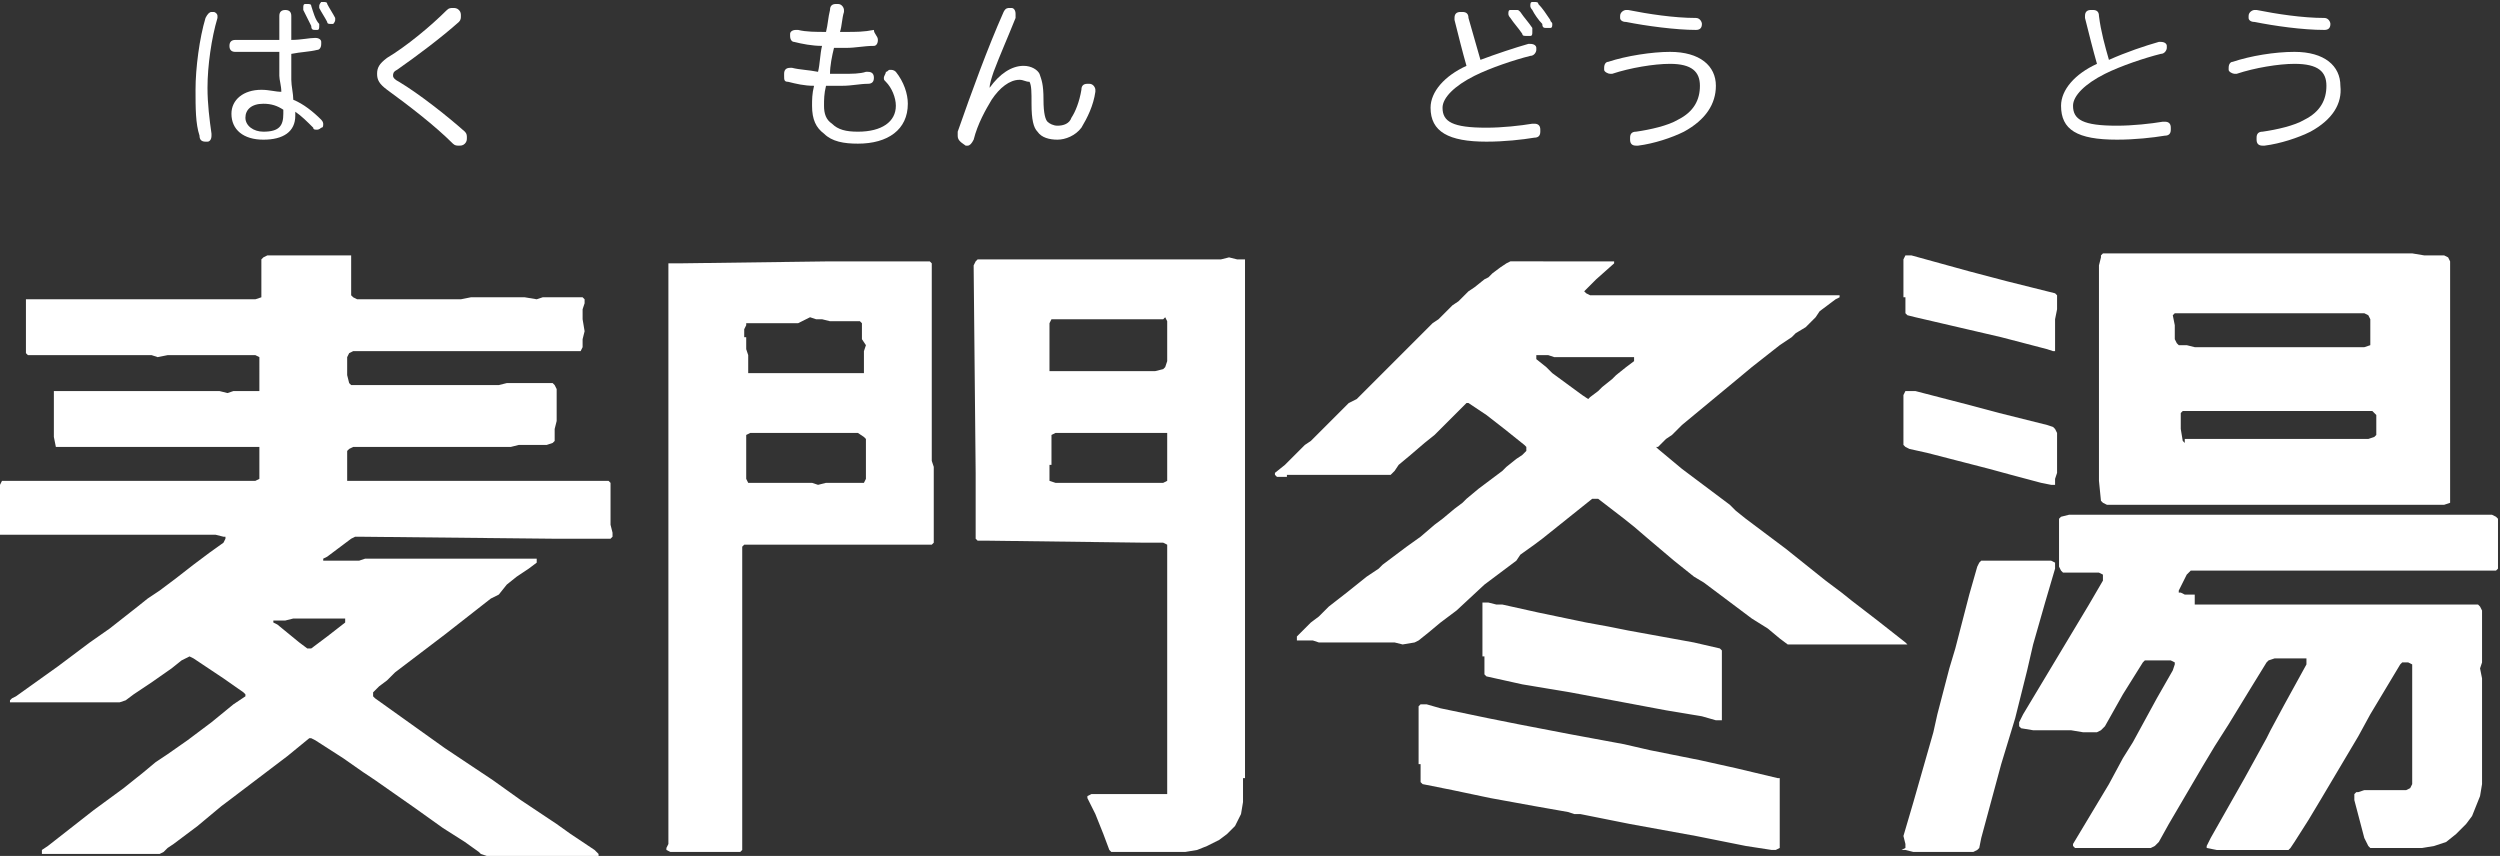 <?xml version="1.0" encoding="utf-8"?>
<!-- Generator: Adobe Illustrator 27.5.0, SVG Export Plug-In . SVG Version: 6.00 Build 0)  -->
<svg version="1.1" id="レイヤー_1" xmlns="http://www.w3.org/2000/svg" xmlns:xlink="http://www.w3.org/1999/xlink" x="0px"
	 y="0px" viewBox="0 0 125.3 42.9" style="enable-background:new 0 0 125.3 42.9;" xml:space="preserve">
<rect x="0" y="0" width="125.3" height="42.9" fill="#333333" stroke="none"/>
<style type="text/css">
	.st0{fill:#FFFFFF;}
</style>
<path class="st0" d="M0,24.3L0,24.3l0.1-0.2l0.1,0l0.4,0l11.5,0l0.1,0l0.6,0L13,24l0-0.1l0-0.2v-1.1l0-0.2l-0.2,0H9.6H4l-0.6,0
	l-0.6,0l0,0l-0.1-0.5v-2.1l0-0.2l0.1,0l0.3,0l0.2,0l5.8,0h1.9l0.4,0.1l0.3-0.1l1.2,0l0.1,0l0-0.1V18l0-0.1l-0.2-0.1l-4.4,0l-0.5,0.1
	l-0.3-0.1H3.6l-0.7,0l-1.3,0l-0.2,0l-0.1-0.1l0-0.1v-2.5l0-0.1l0.1,0l4.4,0l0.4,0l0.3,0l0.3,0h0.2l1.1,0L9,15l0.3,0l0.2,0l0.3,0l3,0
	l0.3-0.1l0-0.1l0-0.1l0-0.3v-1.4l0.1-0.1l0.2-0.1l0.2,0h3.4l0.5,0l0.1,0l0,0.1l0,1.9l0.1,0.1l0.2,0.1l5.2,0l0.5-0.1l0.7,0l1.2,0
	l0.3,0l0.5,0l0.6,0.1l0.3-0.1l1.9,0l0.1,0l0.1,0.1l0,0.2l-0.1,0.3l0,0.5l0.1,0.6l-0.1,0.4l0,0.4l-0.1,0.2l-0.1,0h-0.8l-1.6,0H18
	l-0.3,0l-0.2,0.1l-0.1,0.2l0,0.4l0,0.2l0,0.3l0.1,0.4l0.1,0.1l0.1,0h1.7l5.6,0l0.4-0.1l2.1,0l0.2,0l0.1,0.1l0.1,0.2l0,1.6l-0.1,0.4
	l0,0.5l0,0.1l-0.1,0.1l-0.3,0.1h-0.4l-0.3,0l-0.3,0l-0.4,0l-0.4,0.1l-0.3,0l-0.3,0l-0.3,0h-0.4l-1,0h-5.6l-0.2,0.1l-0.1,0.1v0.9
	l0,0.5l0,0.1l0.2,0l0.2,0l11,0l0.1,0H30l0.5,0l0.1,0.1l0,0.1v1.6l0,0.4l0.1,0.4l0,0.2l-0.1,0.1l-0.1,0l-2.8,0L18,26.9h-0.2L17.6,27
	l-1.2,0.9L16.2,28l0,0.1l0,0h0.2h0.6l0.6,0l0.4,0l0.3-0.1l0.9,0l5.6,0l0.3,0l1.7,0l0.1,0l0,0.1l0,0.1l-0.4,0.3l-0.6,0.4l-0.5,0.4
	L25,29.8L24.6,30l-2.3,1.8l-2.5,1.9l-0.4,0.4l-0.4,0.3l-0.3,0.3v0.1l0,0.1l0.1,0.1l1.4,1l2.1,1.5l2.4,1.6l1.4,1l1.5,1l0.3,0.2
	l0.7,0.5l1.2,0.8l0.2,0.2l0,0.1l-0.1,0l-0.2,0h-0.2l-0.4,0l-4.3,0l-0.4,0l-0.3-0.1L24,42.7l-0.7-0.5l-1.1-0.7l-1.4-1l-2-1.4
	l-0.6-0.4l-1-0.7l-1.4-0.9L15.6,37L15.5,37l-1.1,0.9l-2.9,2.2l-0.4,0.3l-1.2,1l-1.2,0.9l-0.3,0.2l-0.2,0.2l-0.2,0.1H3.7H3.3l-0.3,0
	l-0.5,0l-0.3,0l-0.1,0v-0.1l0-0.1l0.3-0.2l2.3-1.8l1.5-1.1l1-0.8l0.6-0.5l0.6-0.4l1-0.7l1.2-0.9l1.1-0.9l0.3-0.2l0.3-0.2l0-0.1
	l-0.1-0.1l-1-0.7l-1.5-1l-0.2-0.1l-0.2,0.1l-0.2,0.1l-0.5,0.4l-1,0.7l-0.9,0.6l-0.4,0.3l-0.3,0.1l-5.5,0l0,0l0-0.1L0.6,35l0.2-0.1
	l2.1-1.5l1.6-1.2l1-0.7l1.4-1.1l0.5-0.4l0.6-0.4L8.8,29l0.9-0.7l0.4-0.3l0.4-0.3l0.7-0.5l0.1-0.2l0-0.1l-0.1,0l-0.4-0.1h-0.6l-4.5,0
	H0.1l-0.1,0l0-0.1v-0.3v-0.3V24.3 M14.3,31.1l-0.6,0l0,0l0,0.1l0.2,0.1l1.1,0.9l0.4,0.3l0.2,0l0.4-0.3l0.4-0.3l0.9-0.7l0-0.1l0-0.1
	l-0.1,0l-0.3,0l-2.2,0L14.3,31.1 M33.5,42.3l0-10.3l0-3.9l0-5.4v-5.5v-3.9l0-0.1l0.1,0l0.4,0l7.6-0.1h0.5l0.6,0h3.8l0.1,0l0.1,0.1
	l0,0.5l0,3.6l0,0.3l0,0.3v1.8l0,0.3l0,3.1l0.1,0.3v3.7l0,0.1l-0.1,0.1l-0.5,0h-5.6l-1.7,0l-0.7,0h-0.8l-0.1,0l-0.1,0.1l0,0.5l0,5.6
	v5.5v3.6l-0.1,0.1l-0.2,0l-3.3,0l-0.2-0.1l0-0.1L33.5,42.3L33.5,42.3 M37.4,23.2l0,0.8l0.1,0.2l0.1,0l2.7,0l0.4,0l0.3,0.1l0.4-0.1
	l0.4,0l0.4,0l0.3,0l0.4,0l0.3,0l0.1,0l0.1-0.2l0-1.5l0-0.5l-0.1-0.1L43,21.7l-5,0l-0.4,0l-0.2,0.1L37.4,22V23.2 M37.4,16.9v0.6
	l0.1,0.3v0.3l0,0.5l0,0.1l0.1,0h2.6l0.3,0l2.7,0l0.1,0l0-0.1l0-0.7l0-0.3l0.1-0.3L43.2,17l0-0.3l0-0.5l-0.1-0.1l-0.4,0l-1.1,0
	l-0.4-0.1l-0.3,0l-0.3-0.1L40,16.2l-0.3,0l-0.3,0l-1.7,0l-0.3,0l0,0.1l-0.1,0.2V16.9 M62.3,39L62.3,39l0,0.2l0,0.8v0.2l-0.1,0.6
	l-0.1,0.2l-0.2,0.4l-0.4,0.4l-0.4,0.3l-0.6,0.3L60,42.6l-0.6,0.1l-0.8,0h-0.2l-0.3,0l-0.9,0l-1.5,0l-0.1-0.1l-0.3-0.8l-0.4-1
	L54.5,40l0-0.1l0.2-0.1h2.9l0.3,0l0.5,0l0.1,0l0-0.1l0-0.7l0-0.4L58.5,28v-0.6l0-0.1l-0.2-0.1h-0.9l-7.8-0.1l0,0l-0.6,0l-0.1-0.1
	l0-0.1v-3.2l-0.1-10.3v-0.1l0.1-0.2l0.1-0.1l3.7,0h0.2l5.1,0l0.5,0l2.7,0l0.4-0.1l0.4,0.1l0.3,0l0.1,0l0,0.1l0,0.1v0.1V39
	 M52.6,16.2l0,0.6l0,0.2l0,1l0,0.5l0,0.1l0.1,0h4.3l0.4,0l0.5,0l0.4-0.1l0.1-0.1l0.1-0.3l0-0.3l0-0.8l0-0.3l0-0.2l0-0.4l-0.1-0.2
	L58.3,16h-3.6l-0.3,0l-0.3,0L54,16l-0.8,0l-0.5,0L52.6,16.2L52.6,16.2 M52.6,23.3v0.4l0,0.3l0,0.1l0.3,0.1l0.3,0l0.3,0l0.2,0l0.2,0
	l0.3,0h3.6l0.5,0l0.2-0.1l0-0.1v-2.1l0-0.2l-0.1,0l-0.4,0l-0.3,0h-3.5l-0.2,0l-0.3,0h-0.8l-0.2,0.1l0,0.2V23.3 M64.5,23.9h-0.3
	l-0.2,0l-0.1-0.1l0-0.1l0.5-0.4l0.6-0.6l0.2-0.2l0.2-0.2l0.3-0.2l0.4-0.4l0.3-0.3l0.2-0.2l0.2-0.2l0.8-0.8L68,20l0.8-0.8l0.2-0.2
	l0.4-0.4l0.3-0.3l0.5-0.5l0.2-0.2l0.2-0.2l0.2-0.2l0.5-0.5l0.2-0.2l0.3-0.3l0.3-0.2l0.2-0.2l0.2-0.2l0.3-0.3l0.3-0.2l0.5-0.5
	l0.3-0.2l0.5-0.4l0.2-0.1l0.2-0.2l0.4-0.3l0.3-0.2l0.2-0.1H78l0.3,0l0.5,0h1.9l0.2,0l0,0.1L80,14l-0.2,0.2l-0.4,0.4l0.1,0.1l0.2,0.1
	l1.3,0h5.4l5.6,0l0.2,0l0,0.1L92,15l-0.4,0.3l-0.4,0.3L91,15.9l-0.2,0.2l-0.3,0.3L90,16.7l-0.2,0.2l-0.3,0.2l-0.3,0.2l-1.4,1.1
	l-0.6,0.5l-2.9,2.4l-0.5,0.5l-0.3,0.2l-0.4,0.4L83,22.4l0.1,0.1l1.2,1l0.8,0.6l1.6,1.2l0.3,0.3l0.5,0.4l2,1.5l0.5,0.4l1.5,1.2
	l0.8,0.6l0.5,0.4l1.3,1l1.4,1.1l0.1,0.1l0,0l-1.4,0l-0.3,0l-0.6,0l-1.4,0l-0.3,0l-0.6,0l-0.3,0l-0.6,0l-0.5,0L89.2,32l-0.6-0.5
	L87.8,31l-0.8-0.6l-1.2-0.9l-0.4-0.3l-0.5-0.3l-1-0.8L82.6,27l-0.7-0.6l-0.5-0.4l-1.3-1l-0.2,0l-0.1,0l-0.5,0.4l-2,1.6l-0.4,0.3
	l-0.7,0.5L76,28.1l-0.4,0.3l-1.2,0.9L73,30.6l-0.8,0.6l-0.6,0.5l-0.5,0.4l-0.2,0.1l-0.6,0.1l-0.4-0.1h-3.8l-0.3-0.1l-0.8,0l0-0.1
	v-0.1l0.3-0.3l0.4-0.4l0.4-0.3l0.5-0.5l0.9-0.7l1-0.8l0.6-0.4l0.2-0.2l0.8-0.6l0.4-0.3l0.7-0.5l0.7-0.6l0.4-0.3l0.6-0.5l0.4-0.3
	l0.2-0.2l0.6-0.5l0.4-0.3l0.8-0.6l0.2-0.2L76,23l0.3-0.2l0.2-0.2l0-0.1l0-0.1l-0.1-0.1l-1-0.8l-0.9-0.7l-0.6-0.4l-0.3-0.2l-0.1,0
	l-0.4,0.4l-0.5,0.5l-0.2,0.2l-0.5,0.5l-0.5,0.4l-0.7,0.6l-0.6,0.5l-0.2,0.3l-0.2,0.2l-0.2,0H64.5 M71.1,38.3v-2.9l0.1-0.1l0.1,0
	l0.2,0l0.7,0.2l2.4,0.5l1.5,0.3l2.6,0.5l2.7,0.5l1.3,0.3l2.5,0.5l1.8,0.4l2.1,0.5l0.1,0l0,0.1l0,2.8v0.2l0,0.3l0,0.1L89,42.6l-0.2,0
	l-1.3-0.2l-2.5-0.5l-3.3-0.6l-2.5-0.5l-0.3,0l-0.3-0.1l-1.7-0.3l-2.2-0.4l-1.9-0.4l-1.5-0.3l-0.1-0.1l0-0.3V38.3 M74.3,32.9l0-2.6
	l0-0.1l0.1,0l0.2,0l0.4,0.1l0.3,0l1.8,0.4l2.4,0.5l1.1,0.2l1,0.2l3.3,0.6l1.3,0.3l0.1,0.1l0,0.2l0,2.8l0,0.4l0,0.1l-0.1,0h-0.2
	l-0.7-0.2l-1.8-0.3L80.3,35l-1.6-0.3l-2.4-0.4l-1.8-0.4l-0.1-0.1l0-0.2V32.9 M77.6,17.8l-0.5,0l-0.1,0l0,0.1l0,0.1l0.5,0.4l0.3,0.3
	l1.5,1.1l0.3,0.2l0.1-0.1l0.4-0.3l0.2-0.2l0.5-0.4l0.2-0.2l0.5-0.4l0.4-0.3v-0.1l0-0.1h-4L77.6,17.8 M95.4,41.9l0.5-1.7l1-3.5
	l0.2-0.9l0.6-2.3l0.3-1l0.7-2.7l0.4-1.4l0.1-0.2l0.1-0.1l0.3,0h3.2l0.2,0.1l0,0.1v0.2l-0.5,1.7l-0.6,2.1l-0.3,1.3L101,36l-0.7,2.3
	l-1,3.7l-0.1,0.5l-0.1,0.1l-0.2,0.1h-2.1h-0.9l-0.4-0.1l-0.2,0l0.2-0.1v-0.2L95.4,41.9 M95.4,21.5v-1.7l0.1-0.2l0.2,0l0.3,0l2.7,0.7
	l1.5,0.4l2.4,0.6l0.3,0.1l0.1,0.1l0.1,0.2v2l-0.1,0.3v0.2l0,0.1l-0.2,0l-0.5-0.1l-1.5-0.4l-1.1-0.3l-3.1-0.8l-0.9-0.2l-0.2-0.1
	l-0.1-0.1L95.4,21.5 M95.4,14.9V13l0.1-0.2l0.1,0l0.2,0l2.9,0.8l1.9,0.5l2.4,0.6l0.1,0.1l0,0.4l0,0.3l-0.1,0.5v1.5l0,0.1l-0.1,0
	l-0.3-0.1l-2.3-0.6L96,15.9l-0.4-0.1l-0.1-0.1l0-0.3V14.9 M110,30.3l9.1,0l0,0l0.3,0l0.5,0l0.3,0l3.6,0l0.4,0l0.1,0.1l0.1,0.2l0,0.5
	l0,1l0,0.4l0,0.5l0,0.2l-0.1,0.3l0.1,0.5l0,0.3v5l-0.1,0.6l-0.2,0.5l-0.2,0.5l-0.3,0.4l-0.5,0.5l-0.5,0.4l-0.6,0.2l-0.6,0.1l-2.4,0
	l-0.2,0l-0.1-0.1l-0.2-0.4l-0.5-1.9l0-0.3l0.1-0.1l0.1,0l0.3-0.1l2.1,0l0.2-0.1l0.1-0.2v-2.1l0-0.3l0-0.2v-0.9l0-1.9l0-0.5l0-0.1
	l-0.2-0.1l-0.3,0l-0.1,0.1l-1.5,2.5l-0.6,1.1l-1.9,3.2l-0.6,1l-0.7,1.1l-0.2,0.3l-0.1,0.1l-3.6,0l-0.5-0.1l0-0.1l0.2-0.4l1.7-3
	l1.1-2l0.2-0.4l0.7-1.3l1.1-2l0-0.2l0-0.1l-0.1,0l-0.4,0l-0.3,0H114l-0.3,0.1l-0.1,0.1l-0.8,1.3l-1.1,1.8l-0.7,1.1l-0.6,1l-1.7,2.9
	l-0.5,0.9l-0.2,0.2l-0.2,0.1h-2.4l-0.3,0l-0.9,0l-0.2,0l-0.1-0.1v-0.1l0.3-0.5l1.5-2.5l0.7-1.3l0.5-0.8l1.2-2.2l0.8-1.4l0.1-0.3
	l0-0.1l-0.2-0.1l-1,0l-0.3,0l-0.1,0.1l-1,1.6l-0.9,1.6l-0.2,0.2l-0.2,0.1h-0.7l-0.6-0.1h-1.9l-0.6-0.1l-0.1-0.1v-0.2l0.2-0.4l1.2-2
	l2.1-3.5l0.7-1.2l0-0.2l0-0.1l-0.2-0.1l-0.4,0l-0.4,0l-0.8,0l-0.2,0l-0.1-0.1l-0.1-0.2l0-0.5l0-0.6l0-1.1l0-0.2l0.1-0.1l0.4-0.1h2.8
	h0.5l0.6,0h5.4l0.3,0l0.4,0l5.6,0l1.1,0l0.6,0l2.7,0l0.2,0l0.3,0l0.7,0l0.2,0.1l0.1,0.1l0,1.7l0,0.3l0,0.5l-0.1,0.1l-0.2,0h-0.8
	h-5.6l-0.4,0l-0.3,0l-0.3,0h-1.9l-5.6,0l-0.2,0l-0.2,0.2l-0.3,0.6l-0.1,0.2l0,0.1l0.1,0l0.2,0.1H110 M105.2,24.1v-5.5v-5.3l0.1-0.4
	l0-0.1l0.1-0.1l0.5,0l5.3,0l0.3,0l0.8,0l5.6,0l2.5,0l0.5,0l0.6,0.1l1,0l0.2,0.1l0.1,0.2l0,0.9v5.5l0,1.1v0.8l0,0.3l0,0.2l0,0.8
	l0,2.3l0,0.1l0,0.1l-0.3,0.1l-1,0l-0.7,0h-0.3l-5.3,0l-0.3,0l-0.4,0l-0.5,0l-5.6,0l-1.1,0l-0.6,0h-1.1l-0.2-0.1l-0.1-0.1L105.2,24.1
	 M109.5,22l2.6,0h0.3l0.5,0l0.3,0l1,0l4.5,0l0.3-0.1l0.1-0.1l0-0.5l0-0.5l-0.1-0.1l-0.1-0.1l-1.1,0l-0.6,0l-0.9,0h-0.9h-5.9h-0.1
	l-0.1,0.1l0,0.1l0,0.2l0,0.5l0.1,0.6l0.1,0.1H109.5 M109,16.3V17l0.1,0.2l0.1,0.1l0.4,0l0.4,0.1l1.3,0l5.5,0l0.5,0l0.3,0l0.4,0
	l0.5,0l0.3-0.1l0-0.1l0-0.1v-1.1l-0.1-0.2l-0.2-0.1l-3.8,0h-0.7l-0.3,0l-0.3,0l-0.5,0l-0.3,0l-0.2,0h-3.2l-0.2,0l-0.1,0.1L109,16.3"
	/>
<g>
	<path class="st0" d="M10.9,0.8c0,0.1,0,0.1,0,0.1c-0.3,1-0.5,2.4-0.5,3.5c0,0.8,0.1,1.6,0.2,2.3c0,0,0,0.1,0,0.1
		c0,0.2-0.1,0.3-0.2,0.3c0,0-0.1,0-0.1,0c-0.2,0-0.3-0.1-0.3-0.3C9.8,6.2,9.8,5.4,9.8,4.5c0-1.1,0.2-2.6,0.5-3.6
		c0.1-0.2,0.2-0.3,0.3-0.3c0,0,0.1,0,0.1,0C10.8,0.6,10.9,0.7,10.9,0.8z M15.8,1.9C15.9,1.9,15.9,1.9,15.8,1.9
		c0.2,0,0.3,0.1,0.3,0.2c0,0,0,0,0,0.1c0,0.2-0.1,0.3-0.2,0.3c-0.4,0.1-0.8,0.1-1.3,0.2c0,0.5,0,0.9,0,1.3c0,0.3,0.1,0.7,0.1,1
		c0.5,0.2,1,0.6,1.4,1c0.1,0.1,0.1,0.2,0.1,0.2c0,0.1,0,0.2-0.1,0.2c-0.1,0.1-0.2,0.1-0.2,0.1c-0.1,0-0.2,0-0.2-0.1
		c-0.3-0.3-0.6-0.6-0.9-0.8c0,0.1,0,0.2,0,0.2c0,0.8-0.6,1.2-1.6,1.2c-1,0-1.6-0.5-1.6-1.3c0-0.7,0.6-1.2,1.5-1.2
		c0.4,0,0.7,0.1,1,0.1c0-0.3-0.1-0.6-0.1-0.8c0-0.4,0-0.8,0-1.2c-0.4,0-0.9,0-1.4,0c-0.3,0-0.6,0-0.8,0c-0.2,0-0.3-0.1-0.3-0.3
		c0-0.2,0.1-0.3,0.3-0.3c0,0,0,0,0,0c0.3,0,0.6,0,0.9,0c0.4,0,0.9,0,1.3,0c0-0.4,0-0.8,0-1.2c0-0.2,0.1-0.3,0.3-0.3
		c0.2,0,0.3,0.1,0.3,0.3c0,0.1,0,0.3,0,0.4c0,0.3,0,0.5,0,0.8C15.1,2,15.5,1.9,15.8,1.9z M13.2,5.2c-0.6,0-0.9,0.3-0.9,0.7
		c0,0.4,0.4,0.7,0.9,0.7c0.8,0,1-0.3,1-0.9c0-0.1,0-0.1,0-0.2C13.9,5.3,13.6,5.2,13.2,5.2z M16,1.3c0,0.1,0,0.2-0.1,0.2
		c-0.1,0-0.1,0-0.1,0c-0.1,0-0.2,0-0.2-0.2c-0.1-0.2-0.3-0.6-0.4-0.8c0,0,0-0.1,0-0.1c0-0.1,0-0.2,0.1-0.2c0.1,0,0.1,0,0.1,0
		c0.1,0,0.2,0,0.2,0.1C15.7,0.6,15.8,1,16,1.2C16,1.2,16,1.3,16,1.3z M16.8,1c0,0.1-0.1,0.2-0.1,0.2c0,0-0.1,0-0.1,0
		c-0.1,0-0.2,0-0.2-0.1c-0.1-0.2-0.3-0.5-0.4-0.7c0,0,0-0.1,0-0.1c0-0.1,0.1-0.2,0.1-0.2c0,0,0.1,0,0.1,0c0.1,0,0.2,0,0.2,0.1
		c0.1,0.2,0.3,0.5,0.4,0.7C16.8,0.9,16.8,0.9,16.8,1z"/>
	<path class="st0" d="M23.1,0.8c0,0.1,0,0.2-0.1,0.3c-0.9,0.8-2.1,1.7-3.1,2.4c-0.2,0.1-0.2,0.2-0.2,0.3c0,0.1,0.1,0.2,0.3,0.3
		c1,0.6,2.4,1.7,3.3,2.5c0.1,0.1,0.1,0.2,0.1,0.3c0,0.1,0,0.2-0.1,0.3c-0.1,0.1-0.2,0.1-0.3,0.1c-0.1,0-0.2,0-0.3-0.1
		c-0.9-0.9-2.2-1.9-3.3-2.7C19,4.2,18.9,4,18.9,3.7c0-0.3,0.1-0.5,0.5-0.8c1-0.6,2.2-1.6,3-2.4c0.1-0.1,0.2-0.1,0.3-0.1
		c0.1,0,0.2,0,0.3,0.1C23.1,0.6,23.1,0.7,23.1,0.8z"/>
	<path class="st0" d="M42.2,3.7c0.5,0,0.9,0,1.2-0.1c0,0,0,0,0.1,0c0.2,0,0.3,0.1,0.3,0.3c0,0,0,0,0,0c0,0.2-0.1,0.3-0.3,0.3
		c-0.4,0-0.8,0.1-1.3,0.1c-0.2,0-0.5,0-0.8,0c-0.1,0.4-0.1,0.7-0.1,1c0,0.4,0.1,0.7,0.4,0.9C42,6.5,42.4,6.6,43,6.6
		c1.2,0,1.9-0.5,1.9-1.3c0-0.4-0.2-0.9-0.5-1.2c-0.1-0.1-0.1-0.1-0.1-0.2c0-0.1,0.1-0.2,0.1-0.3c0.1,0,0.1-0.1,0.2-0.1
		c0.1,0,0.2,0,0.3,0.1c0.4,0.5,0.6,1.1,0.6,1.6c0,1.3-1,2-2.5,2c-0.7,0-1.3-0.1-1.7-0.5c-0.4-0.3-0.6-0.7-0.6-1.4c0-0.3,0-0.6,0.1-1
		c-0.5,0-0.9-0.1-1.3-0.2c-0.2,0-0.2-0.1-0.2-0.3c0,0,0,0,0-0.1c0-0.2,0.1-0.3,0.3-0.3c0,0,0,0,0.1,0c0.4,0.1,0.8,0.1,1.3,0.2
		c0.1-0.4,0.1-0.9,0.2-1.3c-0.5,0-1-0.1-1.4-0.2c-0.1,0-0.2-0.1-0.2-0.3c0,0,0,0,0-0.1c0-0.1,0.1-0.2,0.3-0.2c0,0,0,0,0.1,0
		c0.4,0.1,0.9,0.1,1.4,0.1c0.1-0.4,0.1-0.7,0.2-1.1c0-0.2,0.1-0.3,0.3-0.3c0,0,0,0,0.1,0c0.2,0,0.3,0.2,0.3,0.3c0,0,0,0.1,0,0.1
		c-0.1,0.3-0.1,0.7-0.2,1c0.1,0,0.2,0,0.3,0c0.5,0,0.9,0,1.4-0.1c0,0,0,0,0,0C43.8,1.7,44,1.8,44,2c0,0,0,0,0,0
		c0,0.2-0.1,0.3-0.2,0.3c-0.5,0-0.9,0.1-1.4,0.1c-0.2,0-0.4,0-0.6,0c-0.1,0.4-0.2,0.9-0.2,1.3C41.8,3.7,42,3.7,42.2,3.7z"/>
	<path class="st0" d="M49.6,4.4c0.5-0.7,1.1-1.1,1.7-1.1c0.4,0,0.7,0.2,0.8,0.4c0.1,0.3,0.2,0.5,0.2,1.3c0,0.7,0.1,1,0.2,1.1
		c0.1,0.1,0.3,0.2,0.5,0.2c0.3,0,0.6-0.1,0.7-0.4c0.2-0.3,0.4-0.8,0.5-1.4c0-0.2,0.1-0.3,0.3-0.3c0,0,0.1,0,0.1,0
		c0.2,0,0.3,0.2,0.3,0.3c0,0,0,0.1,0,0.1c-0.1,0.7-0.4,1.3-0.7,1.8c-0.3,0.4-0.8,0.6-1.2,0.6c-0.4,0-0.8-0.1-1-0.4
		c-0.2-0.2-0.3-0.6-0.3-1.4c0-0.6,0-0.9-0.1-1.1C51.4,4.1,51.3,4,51.1,4c-0.5,0-1,0.4-1.4,1c-0.3,0.5-0.7,1.2-0.9,2
		c-0.1,0.2-0.2,0.3-0.3,0.3c0,0-0.1,0-0.1,0C48.1,7.1,48,7,48,6.8c0-0.1,0-0.1,0-0.2c0.7-2,1.5-4.2,2.3-6c0.1-0.2,0.2-0.2,0.3-0.2
		c0,0,0.1,0,0.1,0c0.1,0,0.2,0.1,0.2,0.3c0,0,0,0.1,0,0.2c-0.4,1-0.8,1.9-1.1,2.7C49.7,3.9,49.6,4.2,49.6,4.4L49.6,4.4z"/>
	<path class="st0" d="M76.6,2.2c0,0,0.1,0,0.1,0c0.2,0,0.3,0.1,0.3,0.2c0,0,0,0.1,0,0.1c0,0.1-0.1,0.3-0.3,0.3c-0.8,0.2-2,0.6-2.8,1
		c-1,0.5-1.6,1.1-1.6,1.6c0,0.7,0.5,1,2.2,1c0.8,0,1.7-0.1,2.3-0.2c0,0,0.1,0,0.1,0c0.2,0,0.3,0.1,0.3,0.3c0,0,0,0.1,0,0.1
		c0,0.2-0.1,0.3-0.3,0.3c-0.6,0.1-1.5,0.2-2.4,0.2c-1.9,0-2.8-0.5-2.8-1.7c0-0.8,0.7-1.6,1.8-2.1c-0.2-0.7-0.4-1.5-0.6-2.3
		c0,0,0,0,0-0.1c0-0.2,0.1-0.3,0.3-0.3c0,0,0.1,0,0.1,0c0.2,0,0.3,0.1,0.3,0.3C73.8,1.6,74,2.3,74.2,3C75,2.7,75.9,2.4,76.6,2.2z
		 M76,0.5c0.1,0,0.1,0,0.2,0.1c0.2,0.3,0.4,0.5,0.6,0.8c0,0,0,0.1,0,0.2c0,0.1,0,0.2-0.1,0.2c0,0-0.1,0-0.2,0c-0.1,0-0.2,0-0.2-0.1
		c-0.2-0.3-0.4-0.5-0.6-0.8c0,0-0.1-0.1-0.1-0.2c0-0.1,0-0.2,0.1-0.2C75.9,0.5,76,0.5,76,0.5z M76.9,0.1c0.1,0,0.2,0,0.2,0.1
		c0.2,0.2,0.4,0.5,0.6,0.8c0,0.1,0.1,0.1,0.1,0.2c0,0.1,0,0.2-0.1,0.2c0,0-0.1,0-0.2,0c-0.1,0-0.2,0-0.2-0.2
		c-0.2-0.2-0.4-0.5-0.5-0.7c0,0-0.1-0.1-0.1-0.2c0-0.1,0-0.2,0.1-0.2C76.8,0.1,76.8,0.1,76.9,0.1z"/>
	<path class="st0" d="M84.4,6.6c-0.6,0.3-1.5,0.6-2.3,0.7c0,0-0.1,0-0.1,0c-0.2,0-0.3-0.1-0.3-0.3c0,0,0-0.1,0-0.1
		c0-0.2,0.1-0.3,0.3-0.3c0.7-0.1,1.6-0.3,2.1-0.6c0.8-0.4,1.1-1,1.1-1.7c0-0.7-0.4-1.1-1.5-1.1c-0.8,0-2,0.2-2.9,0.5
		c0,0-0.1,0-0.1,0c-0.1,0-0.3-0.1-0.3-0.2c0,0,0-0.1,0-0.1c0-0.2,0.1-0.3,0.2-0.3c0.9-0.3,2.2-0.5,3.1-0.5c1.5,0,2.3,0.7,2.3,1.7
		C86,5.2,85.5,6,84.4,6.6z M81.2,0.9c0,0,0-0.1,0-0.1c0-0.2,0.2-0.3,0.3-0.3c0,0,0,0,0.1,0c1,0.2,2.3,0.4,3.4,0.4
		c0.2,0,0.3,0.2,0.3,0.3c0,0,0,0,0,0c0,0.2-0.1,0.3-0.3,0.3c0,0,0,0,0,0c-1,0-2.5-0.2-3.5-0.4C81.3,1.1,81.2,1,81.2,0.9z"/>
	<path class="st0" d="M108.2,2.1c0,0,0.1,0,0.1,0c0.2,0,0.3,0.1,0.3,0.2c0,0,0,0.1,0,0.1c0,0.1-0.1,0.3-0.3,0.3
		c-0.8,0.2-2,0.6-2.8,1c-1,0.5-1.6,1.1-1.6,1.6c0,0.7,0.5,1,2.2,1c0.8,0,1.7-0.1,2.3-0.2c0,0,0.1,0,0.1,0c0.2,0,0.3,0.1,0.3,0.3
		c0,0,0,0.1,0,0.1c0,0.2-0.1,0.3-0.3,0.3c-0.6,0.1-1.5,0.2-2.4,0.2c-2,0-2.8-0.5-2.8-1.7c0-0.8,0.7-1.6,1.8-2.1
		c-0.2-0.7-0.4-1.5-0.6-2.3c0,0,0,0,0-0.1c0-0.2,0.1-0.3,0.3-0.3c0,0,0.1,0,0.1,0c0.2,0,0.3,0.1,0.3,0.3c0.1,0.8,0.3,1.5,0.5,2.2
		C106.6,2.6,107.5,2.3,108.2,2.1z"/>
	<path class="st0" d="M115.8,6.6c-0.6,0.3-1.5,0.6-2.3,0.7c0,0,0,0-0.1,0c-0.2,0-0.3-0.1-0.3-0.3c0,0,0-0.1,0-0.1
		c0-0.2,0.1-0.3,0.3-0.3c0.7-0.1,1.6-0.3,2.1-0.6c0.8-0.4,1.1-1,1.1-1.7c0-0.7-0.4-1.1-1.6-1.1c-0.8,0-2,0.2-2.9,0.5
		c0,0-0.1,0-0.1,0c-0.1,0-0.3-0.1-0.3-0.2c0,0,0-0.1,0-0.1c0-0.2,0.1-0.3,0.2-0.3c0.9-0.3,2.1-0.5,3.1-0.5c1.5,0,2.3,0.7,2.3,1.7
		C117.4,5.2,116.9,6,115.8,6.6z M112.7,0.9c0,0,0-0.1,0-0.1c0-0.2,0.2-0.3,0.3-0.3c0,0,0,0,0.1,0c1,0.2,2.3,0.4,3.4,0.4
		c0.2,0,0.3,0.2,0.3,0.3c0,0,0,0,0,0c0,0.2-0.1,0.3-0.3,0.3c0,0,0,0,0,0c-1.1,0-2.5-0.2-3.5-0.4C112.8,1.1,112.7,1,112.7,0.9z"/>
</g>
</svg>
